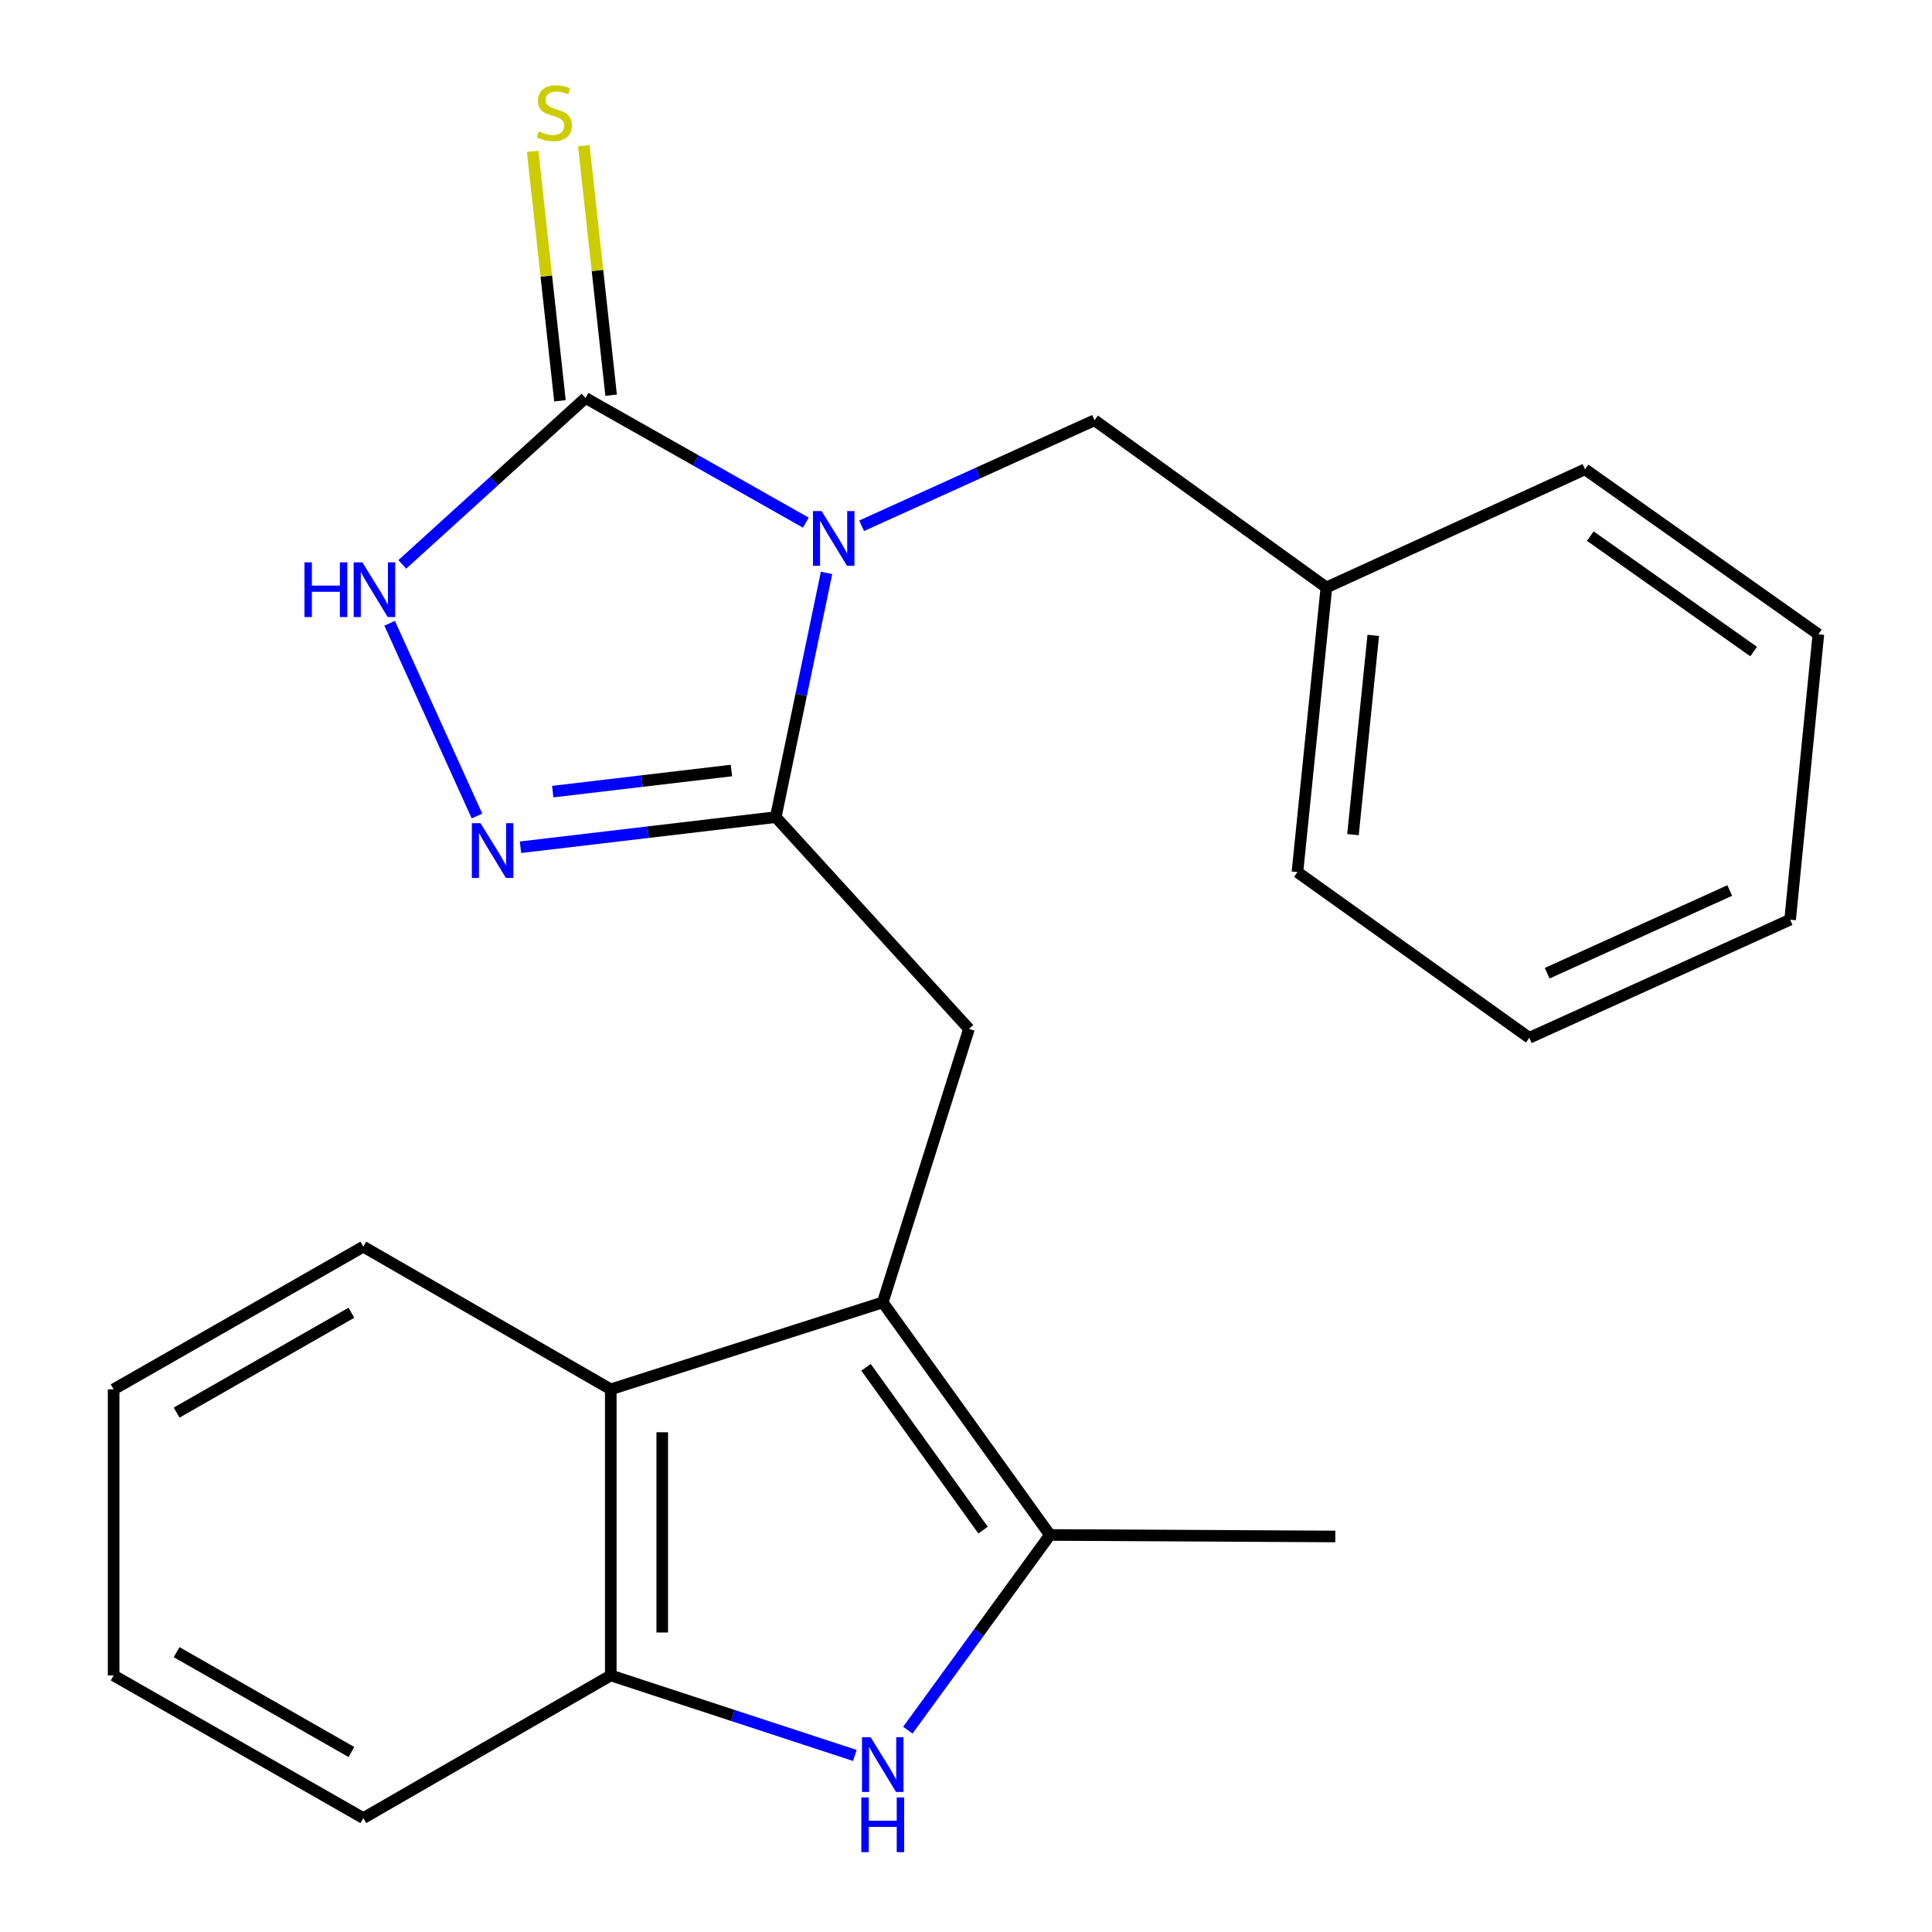 <?xml version='1.0' encoding='iso-8859-1'?>
<svg version='1.1' baseProfile='full'
              xmlns='http://www.w3.org/2000/svg'
                      xmlns:rdkit='http://www.rdkit.org/xml'
                      xmlns:xlink='http://www.w3.org/1999/xlink'
                  xml:space='preserve'
width='1000px' height='1000px' viewBox='0 0 1000 1000'>
<!-- END OF HEADER -->
<rect style='opacity:1.0;fill:#FFFFFF;stroke:none' width='1000' height='1000' x='0' y='0'> </rect>
<path class='bond-0' d='M 427.815,296.533 L 414.671,359.734' style='fill:none;fill-rule:evenodd;stroke:#0000FF;stroke-width:6px;stroke-linecap:butt;stroke-linejoin:miter;stroke-opacity:1' />
<path class='bond-0' d='M 414.671,359.734 L 401.528,422.935' style='fill:none;fill-rule:evenodd;stroke:#000000;stroke-width:6px;stroke-linecap:butt;stroke-linejoin:miter;stroke-opacity:1' />
<path class='bond-2' d='M 417.095,270.524 L 360.083,238.261' style='fill:none;fill-rule:evenodd;stroke:#0000FF;stroke-width:6px;stroke-linecap:butt;stroke-linejoin:miter;stroke-opacity:1' />
<path class='bond-2' d='M 360.083,238.261 L 303.071,205.998' style='fill:none;fill-rule:evenodd;stroke:#000000;stroke-width:6px;stroke-linecap:butt;stroke-linejoin:miter;stroke-opacity:1' />
<path class='bond-10' d='M 445.971,272.146 L 506.253,244.836' style='fill:none;fill-rule:evenodd;stroke:#0000FF;stroke-width:6px;stroke-linecap:butt;stroke-linejoin:miter;stroke-opacity:1' />
<path class='bond-10' d='M 506.253,244.836 L 566.536,217.526' style='fill:none;fill-rule:evenodd;stroke:#000000;stroke-width:6px;stroke-linecap:butt;stroke-linejoin:miter;stroke-opacity:1' />
<path class='bond-3' d='M 401.528,422.935 L 335.466,430.733' style='fill:none;fill-rule:evenodd;stroke:#000000;stroke-width:6px;stroke-linecap:butt;stroke-linejoin:miter;stroke-opacity:1' />
<path class='bond-3' d='M 335.466,430.733 L 269.404,438.532' style='fill:none;fill-rule:evenodd;stroke:#0000FF;stroke-width:6px;stroke-linecap:butt;stroke-linejoin:miter;stroke-opacity:1' />
<path class='bond-3' d='M 378.586,398.82 L 332.343,404.279' style='fill:none;fill-rule:evenodd;stroke:#000000;stroke-width:6px;stroke-linecap:butt;stroke-linejoin:miter;stroke-opacity:1' />
<path class='bond-3' d='M 332.343,404.279 L 286.099,409.738' style='fill:none;fill-rule:evenodd;stroke:#0000FF;stroke-width:6px;stroke-linecap:butt;stroke-linejoin:miter;stroke-opacity:1' />
<path class='bond-7' d='M 401.528,422.935 L 501.539,532.551' style='fill:none;fill-rule:evenodd;stroke:#000000;stroke-width:6px;stroke-linecap:butt;stroke-linejoin:miter;stroke-opacity:1' />
<path class='bond-1' d='M 456.906,674.117 L 501.539,532.551' style='fill:none;fill-rule:evenodd;stroke:#000000;stroke-width:6px;stroke-linecap:butt;stroke-linejoin:miter;stroke-opacity:1' />
<path class='bond-4' d='M 456.906,674.117 L 543.45,794.492' style='fill:none;fill-rule:evenodd;stroke:#000000;stroke-width:6px;stroke-linecap:butt;stroke-linejoin:miter;stroke-opacity:1' />
<path class='bond-4' d='M 448.259,707.723 L 508.84,791.985' style='fill:none;fill-rule:evenodd;stroke:#000000;stroke-width:6px;stroke-linecap:butt;stroke-linejoin:miter;stroke-opacity:1' />
<path class='bond-8' d='M 456.906,674.117 L 316.138,719.121' style='fill:none;fill-rule:evenodd;stroke:#000000;stroke-width:6px;stroke-linecap:butt;stroke-linejoin:miter;stroke-opacity:1' />
<path class='bond-6' d='M 303.071,205.998 L 255.655,249.059' style='fill:none;fill-rule:evenodd;stroke:#000000;stroke-width:6px;stroke-linecap:butt;stroke-linejoin:miter;stroke-opacity:1' />
<path class='bond-6' d='M 255.655,249.059 L 208.24,292.12' style='fill:none;fill-rule:evenodd;stroke:#0000FF;stroke-width:6px;stroke-linecap:butt;stroke-linejoin:miter;stroke-opacity:1' />
<path class='bond-11' d='M 316.311,204.549 L 309.248,139.993' style='fill:none;fill-rule:evenodd;stroke:#000000;stroke-width:6px;stroke-linecap:butt;stroke-linejoin:miter;stroke-opacity:1' />
<path class='bond-11' d='M 309.248,139.993 L 302.185,75.436' style='fill:none;fill-rule:evenodd;stroke:#CCCC00;stroke-width:6px;stroke-linecap:butt;stroke-linejoin:miter;stroke-opacity:1' />
<path class='bond-11' d='M 289.831,207.446 L 282.768,142.89' style='fill:none;fill-rule:evenodd;stroke:#000000;stroke-width:6px;stroke-linecap:butt;stroke-linejoin:miter;stroke-opacity:1' />
<path class='bond-11' d='M 282.768,142.89 L 275.705,78.333' style='fill:none;fill-rule:evenodd;stroke:#CCCC00;stroke-width:6px;stroke-linecap:butt;stroke-linejoin:miter;stroke-opacity:1' />
<path class='bond-23' d='M 246.881,422.37 L 201.682,322.6' style='fill:none;fill-rule:evenodd;stroke:#0000FF;stroke-width:6px;stroke-linecap:butt;stroke-linejoin:miter;stroke-opacity:1' />
<path class='bond-5' d='M 543.45,794.492 L 506.671,845.006' style='fill:none;fill-rule:evenodd;stroke:#000000;stroke-width:6px;stroke-linecap:butt;stroke-linejoin:miter;stroke-opacity:1' />
<path class='bond-5' d='M 506.671,845.006 L 469.892,895.521' style='fill:none;fill-rule:evenodd;stroke:#0000FF;stroke-width:6px;stroke-linecap:butt;stroke-linejoin:miter;stroke-opacity:1' />
<path class='bond-13' d='M 543.45,794.492 L 691.158,795.276' style='fill:none;fill-rule:evenodd;stroke:#000000;stroke-width:6px;stroke-linecap:butt;stroke-linejoin:miter;stroke-opacity:1' />
<path class='bond-25' d='M 442.462,908.621 L 379.3,887.91' style='fill:none;fill-rule:evenodd;stroke:#0000FF;stroke-width:6px;stroke-linecap:butt;stroke-linejoin:miter;stroke-opacity:1' />
<path class='bond-25' d='M 379.3,887.91 L 316.138,867.199' style='fill:none;fill-rule:evenodd;stroke:#000000;stroke-width:6px;stroke-linecap:butt;stroke-linejoin:miter;stroke-opacity:1' />
<path class='bond-9' d='M 316.138,719.121 L 316.138,867.199' style='fill:none;fill-rule:evenodd;stroke:#000000;stroke-width:6px;stroke-linecap:butt;stroke-linejoin:miter;stroke-opacity:1' />
<path class='bond-9' d='M 342.776,741.333 L 342.776,844.987' style='fill:none;fill-rule:evenodd;stroke:#000000;stroke-width:6px;stroke-linecap:butt;stroke-linejoin:miter;stroke-opacity:1' />
<path class='bond-14' d='M 316.138,719.121 L 188.053,645.274' style='fill:none;fill-rule:evenodd;stroke:#000000;stroke-width:6px;stroke-linecap:butt;stroke-linejoin:miter;stroke-opacity:1' />
<path class='bond-15' d='M 316.138,867.199 L 188.053,941.045' style='fill:none;fill-rule:evenodd;stroke:#000000;stroke-width:6px;stroke-linecap:butt;stroke-linejoin:miter;stroke-opacity:1' />
<path class='bond-12' d='M 566.536,217.526 L 686.54,304.07' style='fill:none;fill-rule:evenodd;stroke:#000000;stroke-width:6px;stroke-linecap:butt;stroke-linejoin:miter;stroke-opacity:1' />
<path class='bond-16' d='M 686.54,304.07 L 671.549,451.408' style='fill:none;fill-rule:evenodd;stroke:#000000;stroke-width:6px;stroke-linecap:butt;stroke-linejoin:miter;stroke-opacity:1' />
<path class='bond-16' d='M 710.793,328.867 L 700.299,432.004' style='fill:none;fill-rule:evenodd;stroke:#000000;stroke-width:6px;stroke-linecap:butt;stroke-linejoin:miter;stroke-opacity:1' />
<path class='bond-17' d='M 686.54,304.07 L 820.397,242.921' style='fill:none;fill-rule:evenodd;stroke:#000000;stroke-width:6px;stroke-linecap:butt;stroke-linejoin:miter;stroke-opacity:1' />
<path class='bond-18' d='M 188.053,645.274 L 58.815,719.121' style='fill:none;fill-rule:evenodd;stroke:#000000;stroke-width:6px;stroke-linecap:butt;stroke-linejoin:miter;stroke-opacity:1' />
<path class='bond-18' d='M 181.883,679.48 L 91.416,731.172' style='fill:none;fill-rule:evenodd;stroke:#000000;stroke-width:6px;stroke-linecap:butt;stroke-linejoin:miter;stroke-opacity:1' />
<path class='bond-26' d='M 188.053,941.045 L 58.815,867.199' style='fill:none;fill-rule:evenodd;stroke:#000000;stroke-width:6px;stroke-linecap:butt;stroke-linejoin:miter;stroke-opacity:1' />
<path class='bond-26' d='M 181.883,906.84 L 91.416,855.147' style='fill:none;fill-rule:evenodd;stroke:#000000;stroke-width:6px;stroke-linecap:butt;stroke-linejoin:miter;stroke-opacity:1' />
<path class='bond-21' d='M 671.549,451.408 L 791.554,537.168' style='fill:none;fill-rule:evenodd;stroke:#000000;stroke-width:6px;stroke-linecap:butt;stroke-linejoin:miter;stroke-opacity:1' />
<path class='bond-20' d='M 820.397,242.921 L 941.186,328.311' style='fill:none;fill-rule:evenodd;stroke:#000000;stroke-width:6px;stroke-linecap:butt;stroke-linejoin:miter;stroke-opacity:1' />
<path class='bond-20' d='M 823.138,277.481 L 907.69,337.254' style='fill:none;fill-rule:evenodd;stroke:#000000;stroke-width:6px;stroke-linecap:butt;stroke-linejoin:miter;stroke-opacity:1' />
<path class='bond-19' d='M 58.815,719.121 L 58.815,867.199' style='fill:none;fill-rule:evenodd;stroke:#000000;stroke-width:6px;stroke-linecap:butt;stroke-linejoin:miter;stroke-opacity:1' />
<path class='bond-22' d='M 941.186,328.311 L 926.564,476.019' style='fill:none;fill-rule:evenodd;stroke:#000000;stroke-width:6px;stroke-linecap:butt;stroke-linejoin:miter;stroke-opacity:1' />
<path class='bond-24' d='M 791.554,537.168 L 926.564,476.019' style='fill:none;fill-rule:evenodd;stroke:#000000;stroke-width:6px;stroke-linecap:butt;stroke-linejoin:miter;stroke-opacity:1' />
<path class='bond-24' d='M 800.815,503.73 L 895.322,460.926' style='fill:none;fill-rule:evenodd;stroke:#000000;stroke-width:6px;stroke-linecap:butt;stroke-linejoin:miter;stroke-opacity:1' />
<path  class='atom-0' d='M 425.265 264.53
L 434.545 279.53
Q 435.465 281.01, 436.945 283.69
Q 438.425 286.37, 438.505 286.53
L 438.505 264.53
L 442.265 264.53
L 442.265 292.85
L 438.385 292.85
L 428.425 276.45
Q 427.265 274.53, 426.025 272.33
Q 424.825 270.13, 424.465 269.45
L 424.465 292.85
L 420.785 292.85
L 420.785 264.53
L 425.265 264.53
' fill='#0000FF'/>
<path  class='atom-4' d='M 248.714 426.075
L 257.994 441.075
Q 258.914 442.555, 260.394 445.235
Q 261.874 447.915, 261.954 448.075
L 261.954 426.075
L 265.714 426.075
L 265.714 454.395
L 261.834 454.395
L 251.874 437.995
Q 250.714 436.075, 249.474 433.875
Q 248.274 431.675, 247.914 430.995
L 247.914 454.395
L 244.234 454.395
L 244.234 426.075
L 248.714 426.075
' fill='#0000FF'/>
<path  class='atom-6' d='M 450.646 899.197
L 459.926 914.197
Q 460.846 915.677, 462.326 918.357
Q 463.806 921.037, 463.886 921.197
L 463.886 899.197
L 467.646 899.197
L 467.646 927.517
L 463.766 927.517
L 453.806 911.117
Q 452.646 909.197, 451.406 906.997
Q 450.206 904.797, 449.846 904.117
L 449.846 927.517
L 446.166 927.517
L 446.166 899.197
L 450.646 899.197
' fill='#0000FF'/>
<path  class='atom-6' d='M 445.826 930.349
L 449.666 930.349
L 449.666 942.389
L 464.146 942.389
L 464.146 930.349
L 467.986 930.349
L 467.986 958.669
L 464.146 958.669
L 464.146 945.589
L 449.666 945.589
L 449.666 958.669
L 445.826 958.669
L 445.826 930.349
' fill='#0000FF'/>
<path  class='atom-7' d='M 157.59 291.065
L 161.43 291.065
L 161.43 303.105
L 175.91 303.105
L 175.91 291.065
L 179.75 291.065
L 179.75 319.385
L 175.91 319.385
L 175.91 306.305
L 161.43 306.305
L 161.43 319.385
L 157.59 319.385
L 157.59 291.065
' fill='#0000FF'/>
<path  class='atom-7' d='M 187.55 291.065
L 196.83 306.065
Q 197.75 307.545, 199.23 310.225
Q 200.71 312.905, 200.79 313.065
L 200.79 291.065
L 204.55 291.065
L 204.55 319.385
L 200.67 319.385
L 190.71 302.985
Q 189.55 301.065, 188.31 298.865
Q 187.11 296.665, 186.75 295.985
L 186.75 319.385
L 183.07 319.385
L 183.07 291.065
L 187.55 291.065
' fill='#0000FF'/>
<path  class='atom-12' d='M 278.91 68.01
Q 279.23 68.13, 280.55 68.69
Q 281.87 69.25, 283.31 69.61
Q 284.79 69.93, 286.23 69.93
Q 288.91 69.93, 290.47 68.65
Q 292.03 67.33, 292.03 65.05
Q 292.03 63.49, 291.23 62.53
Q 290.47 61.57, 289.27 61.05
Q 288.07 60.53, 286.07 59.93
Q 283.55 59.17, 282.03 58.45
Q 280.55 57.73, 279.47 56.21
Q 278.43 54.69, 278.43 52.13
Q 278.43 48.57, 280.83 46.37
Q 283.27 44.17, 288.07 44.17
Q 291.35 44.17, 295.07 45.73
L 294.15 48.81
Q 290.75 47.41, 288.19 47.41
Q 285.43 47.41, 283.91 48.57
Q 282.39 49.69, 282.43 51.65
Q 282.43 53.17, 283.19 54.09
Q 283.99 55.01, 285.11 55.53
Q 286.27 56.05, 288.19 56.65
Q 290.75 57.45, 292.27 58.25
Q 293.79 59.05, 294.87 60.69
Q 295.99 62.29, 295.99 65.05
Q 295.99 68.97, 293.35 71.09
Q 290.75 73.17, 286.39 73.17
Q 283.87 73.17, 281.95 72.61
Q 280.07 72.09, 277.83 71.17
L 278.91 68.01
' fill='#CCCC00'/>
</svg>
